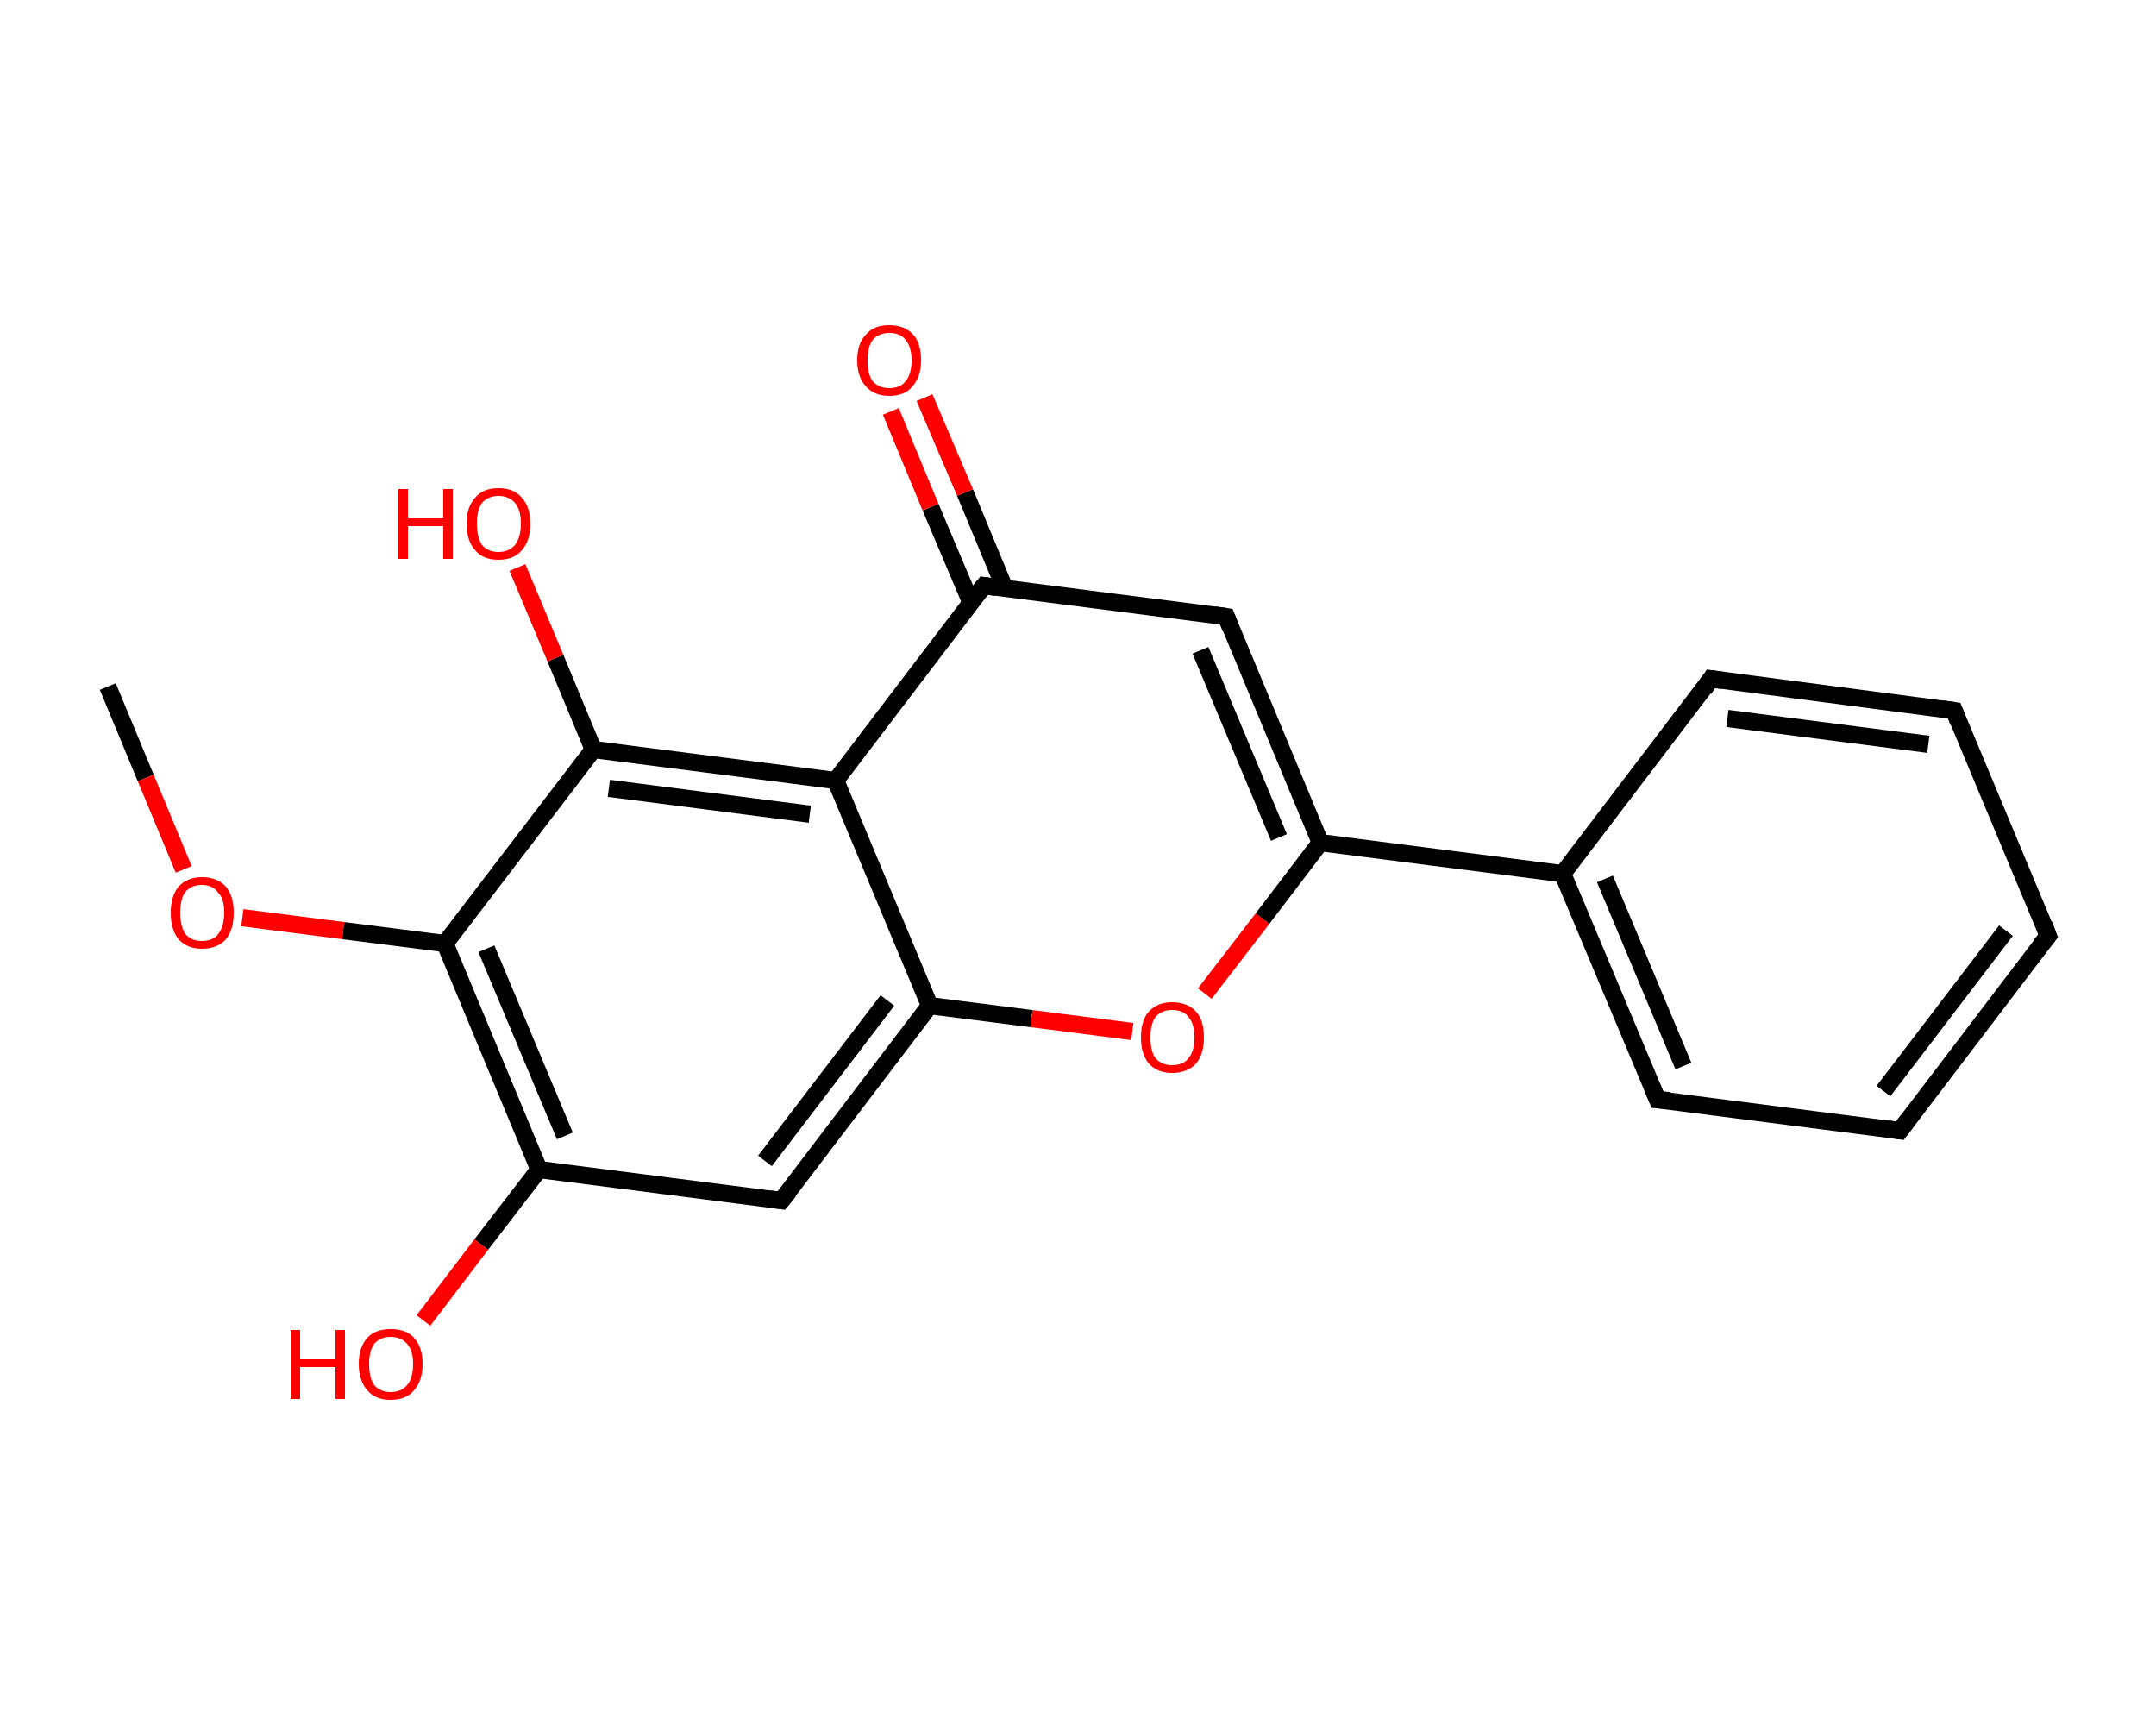 <?xml version='1.0' encoding='iso-8859-1'?>
<svg version='1.1' baseProfile='full'
              xmlns='http://www.w3.org/2000/svg'
                      xmlns:rdkit='http://www.rdkit.org/xml'
                      xmlns:xlink='http://www.w3.org/1999/xlink'
                  xml:space='preserve'
width='250px' height='200px' viewBox='0 0 250 200'>
<!-- END OF HEADER -->
<rect style='opacity:1.0;fill:#FFFFFF;stroke:none' width='250.0' height='200.0' x='0.0' y='0.0'> </rect>
<path class='bond-0 atom-0 atom-1' d='M 12.5,79.6 L 16.9,90.2' style='fill:none;fill-rule:evenodd;stroke:#000000;stroke-width:2.0px;stroke-linecap:butt;stroke-linejoin:miter;stroke-opacity:1' />
<path class='bond-0 atom-0 atom-1' d='M 16.9,90.2 L 21.3,100.8' style='fill:none;fill-rule:evenodd;stroke:#FF0000;stroke-width:2.0px;stroke-linecap:butt;stroke-linejoin:miter;stroke-opacity:1' />
<path class='bond-1 atom-1 atom-2' d='M 28.1,106.4 L 39.8,107.9' style='fill:none;fill-rule:evenodd;stroke:#FF0000;stroke-width:2.0px;stroke-linecap:butt;stroke-linejoin:miter;stroke-opacity:1' />
<path class='bond-1 atom-1 atom-2' d='M 39.8,107.9 L 51.6,109.4' style='fill:none;fill-rule:evenodd;stroke:#000000;stroke-width:2.0px;stroke-linecap:butt;stroke-linejoin:miter;stroke-opacity:1' />
<path class='bond-2 atom-2 atom-3' d='M 51.6,109.4 L 62.5,135.6' style='fill:none;fill-rule:evenodd;stroke:#000000;stroke-width:2.0px;stroke-linecap:butt;stroke-linejoin:miter;stroke-opacity:1' />
<path class='bond-2 atom-2 atom-3' d='M 56.4,110.0 L 65.5,131.7' style='fill:none;fill-rule:evenodd;stroke:#000000;stroke-width:2.0px;stroke-linecap:butt;stroke-linejoin:miter;stroke-opacity:1' />
<path class='bond-3 atom-3 atom-4' d='M 62.5,135.6 L 55.8,144.3' style='fill:none;fill-rule:evenodd;stroke:#000000;stroke-width:2.0px;stroke-linecap:butt;stroke-linejoin:miter;stroke-opacity:1' />
<path class='bond-3 atom-3 atom-4' d='M 55.8,144.3 L 49.1,153.1' style='fill:none;fill-rule:evenodd;stroke:#FF0000;stroke-width:2.0px;stroke-linecap:butt;stroke-linejoin:miter;stroke-opacity:1' />
<path class='bond-4 atom-3 atom-5' d='M 62.5,135.6 L 90.6,139.2' style='fill:none;fill-rule:evenodd;stroke:#000000;stroke-width:2.0px;stroke-linecap:butt;stroke-linejoin:miter;stroke-opacity:1' />
<path class='bond-5 atom-5 atom-6' d='M 90.6,139.2 L 107.8,116.6' style='fill:none;fill-rule:evenodd;stroke:#000000;stroke-width:2.0px;stroke-linecap:butt;stroke-linejoin:miter;stroke-opacity:1' />
<path class='bond-5 atom-5 atom-6' d='M 88.7,134.6 L 102.9,116.0' style='fill:none;fill-rule:evenodd;stroke:#000000;stroke-width:2.0px;stroke-linecap:butt;stroke-linejoin:miter;stroke-opacity:1' />
<path class='bond-6 atom-6 atom-7' d='M 107.8,116.6 L 119.6,118.1' style='fill:none;fill-rule:evenodd;stroke:#000000;stroke-width:2.0px;stroke-linecap:butt;stroke-linejoin:miter;stroke-opacity:1' />
<path class='bond-6 atom-6 atom-7' d='M 119.6,118.1 L 131.3,119.6' style='fill:none;fill-rule:evenodd;stroke:#FF0000;stroke-width:2.0px;stroke-linecap:butt;stroke-linejoin:miter;stroke-opacity:1' />
<path class='bond-7 atom-7 atom-8' d='M 139.7,115.2 L 146.4,106.5' style='fill:none;fill-rule:evenodd;stroke:#FF0000;stroke-width:2.0px;stroke-linecap:butt;stroke-linejoin:miter;stroke-opacity:1' />
<path class='bond-7 atom-7 atom-8' d='M 146.4,106.5 L 153.1,97.7' style='fill:none;fill-rule:evenodd;stroke:#000000;stroke-width:2.0px;stroke-linecap:butt;stroke-linejoin:miter;stroke-opacity:1' />
<path class='bond-8 atom-8 atom-9' d='M 153.1,97.7 L 181.2,101.3' style='fill:none;fill-rule:evenodd;stroke:#000000;stroke-width:2.0px;stroke-linecap:butt;stroke-linejoin:miter;stroke-opacity:1' />
<path class='bond-9 atom-9 atom-10' d='M 181.2,101.3 L 192.2,127.5' style='fill:none;fill-rule:evenodd;stroke:#000000;stroke-width:2.0px;stroke-linecap:butt;stroke-linejoin:miter;stroke-opacity:1' />
<path class='bond-9 atom-9 atom-10' d='M 186.1,101.9 L 195.2,123.6' style='fill:none;fill-rule:evenodd;stroke:#000000;stroke-width:2.0px;stroke-linecap:butt;stroke-linejoin:miter;stroke-opacity:1' />
<path class='bond-10 atom-10 atom-11' d='M 192.2,127.5 L 220.3,131.1' style='fill:none;fill-rule:evenodd;stroke:#000000;stroke-width:2.0px;stroke-linecap:butt;stroke-linejoin:miter;stroke-opacity:1' />
<path class='bond-11 atom-11 atom-12' d='M 220.3,131.1 L 237.5,108.5' style='fill:none;fill-rule:evenodd;stroke:#000000;stroke-width:2.0px;stroke-linecap:butt;stroke-linejoin:miter;stroke-opacity:1' />
<path class='bond-11 atom-11 atom-12' d='M 218.4,126.5 L 232.6,107.9' style='fill:none;fill-rule:evenodd;stroke:#000000;stroke-width:2.0px;stroke-linecap:butt;stroke-linejoin:miter;stroke-opacity:1' />
<path class='bond-12 atom-12 atom-13' d='M 237.5,108.5 L 226.6,82.4' style='fill:none;fill-rule:evenodd;stroke:#000000;stroke-width:2.0px;stroke-linecap:butt;stroke-linejoin:miter;stroke-opacity:1' />
<path class='bond-13 atom-13 atom-14' d='M 226.6,82.4 L 198.4,78.7' style='fill:none;fill-rule:evenodd;stroke:#000000;stroke-width:2.0px;stroke-linecap:butt;stroke-linejoin:miter;stroke-opacity:1' />
<path class='bond-13 atom-13 atom-14' d='M 223.6,86.3 L 200.3,83.3' style='fill:none;fill-rule:evenodd;stroke:#000000;stroke-width:2.0px;stroke-linecap:butt;stroke-linejoin:miter;stroke-opacity:1' />
<path class='bond-14 atom-8 atom-15' d='M 153.1,97.7 L 142.2,71.5' style='fill:none;fill-rule:evenodd;stroke:#000000;stroke-width:2.0px;stroke-linecap:butt;stroke-linejoin:miter;stroke-opacity:1' />
<path class='bond-14 atom-8 atom-15' d='M 148.3,97.1 L 139.2,75.4' style='fill:none;fill-rule:evenodd;stroke:#000000;stroke-width:2.0px;stroke-linecap:butt;stroke-linejoin:miter;stroke-opacity:1' />
<path class='bond-15 atom-15 atom-16' d='M 142.2,71.5 L 114.1,67.9' style='fill:none;fill-rule:evenodd;stroke:#000000;stroke-width:2.0px;stroke-linecap:butt;stroke-linejoin:miter;stroke-opacity:1' />
<path class='bond-16 atom-16 atom-17' d='M 116.5,68.2 L 111.9,57.1' style='fill:none;fill-rule:evenodd;stroke:#000000;stroke-width:2.0px;stroke-linecap:butt;stroke-linejoin:miter;stroke-opacity:1' />
<path class='bond-16 atom-16 atom-17' d='M 111.9,57.1 L 107.2,46.1' style='fill:none;fill-rule:evenodd;stroke:#FF0000;stroke-width:2.0px;stroke-linecap:butt;stroke-linejoin:miter;stroke-opacity:1' />
<path class='bond-16 atom-16 atom-17' d='M 112.6,69.9 L 107.9,58.8' style='fill:none;fill-rule:evenodd;stroke:#000000;stroke-width:2.0px;stroke-linecap:butt;stroke-linejoin:miter;stroke-opacity:1' />
<path class='bond-16 atom-16 atom-17' d='M 107.9,58.8 L 103.3,47.7' style='fill:none;fill-rule:evenodd;stroke:#FF0000;stroke-width:2.0px;stroke-linecap:butt;stroke-linejoin:miter;stroke-opacity:1' />
<path class='bond-17 atom-16 atom-18' d='M 114.1,67.9 L 96.9,90.5' style='fill:none;fill-rule:evenodd;stroke:#000000;stroke-width:2.0px;stroke-linecap:butt;stroke-linejoin:miter;stroke-opacity:1' />
<path class='bond-18 atom-18 atom-19' d='M 96.9,90.5 L 68.8,86.9' style='fill:none;fill-rule:evenodd;stroke:#000000;stroke-width:2.0px;stroke-linecap:butt;stroke-linejoin:miter;stroke-opacity:1' />
<path class='bond-18 atom-18 atom-19' d='M 93.9,94.4 L 70.6,91.4' style='fill:none;fill-rule:evenodd;stroke:#000000;stroke-width:2.0px;stroke-linecap:butt;stroke-linejoin:miter;stroke-opacity:1' />
<path class='bond-19 atom-19 atom-20' d='M 68.8,86.9 L 64.4,76.3' style='fill:none;fill-rule:evenodd;stroke:#000000;stroke-width:2.0px;stroke-linecap:butt;stroke-linejoin:miter;stroke-opacity:1' />
<path class='bond-19 atom-19 atom-20' d='M 64.4,76.3 L 60.0,65.8' style='fill:none;fill-rule:evenodd;stroke:#FF0000;stroke-width:2.0px;stroke-linecap:butt;stroke-linejoin:miter;stroke-opacity:1' />
<path class='bond-20 atom-19 atom-2' d='M 68.8,86.9 L 51.6,109.4' style='fill:none;fill-rule:evenodd;stroke:#000000;stroke-width:2.0px;stroke-linecap:butt;stroke-linejoin:miter;stroke-opacity:1' />
<path class='bond-21 atom-18 atom-6' d='M 96.9,90.5 L 107.8,116.6' style='fill:none;fill-rule:evenodd;stroke:#000000;stroke-width:2.0px;stroke-linecap:butt;stroke-linejoin:miter;stroke-opacity:1' />
<path class='bond-22 atom-14 atom-9' d='M 198.4,78.7 L 181.2,101.3' style='fill:none;fill-rule:evenodd;stroke:#000000;stroke-width:2.0px;stroke-linecap:butt;stroke-linejoin:miter;stroke-opacity:1' />
<path d='M 89.2,139.0 L 90.6,139.2 L 91.5,138.1' style='fill:none;stroke:#000000;stroke-width:2.0px;stroke-linecap:butt;stroke-linejoin:miter;stroke-opacity:1;' />
<path d='M 191.6,126.1 L 192.2,127.5 L 193.6,127.6' style='fill:none;stroke:#000000;stroke-width:2.0px;stroke-linecap:butt;stroke-linejoin:miter;stroke-opacity:1;' />
<path d='M 218.9,130.9 L 220.3,131.1 L 221.2,129.9' style='fill:none;stroke:#000000;stroke-width:2.0px;stroke-linecap:butt;stroke-linejoin:miter;stroke-opacity:1;' />
<path d='M 236.6,109.6 L 237.5,108.5 L 237.0,107.2' style='fill:none;stroke:#000000;stroke-width:2.0px;stroke-linecap:butt;stroke-linejoin:miter;stroke-opacity:1;' />
<path d='M 227.1,83.7 L 226.6,82.4 L 225.2,82.2' style='fill:none;stroke:#000000;stroke-width:2.0px;stroke-linecap:butt;stroke-linejoin:miter;stroke-opacity:1;' />
<path d='M 199.8,78.9 L 198.4,78.7 L 197.6,79.9' style='fill:none;stroke:#000000;stroke-width:2.0px;stroke-linecap:butt;stroke-linejoin:miter;stroke-opacity:1;' />
<path d='M 142.7,72.8 L 142.2,71.5 L 140.8,71.3' style='fill:none;stroke:#000000;stroke-width:2.0px;stroke-linecap:butt;stroke-linejoin:miter;stroke-opacity:1;' />
<path d='M 115.5,68.1 L 114.1,67.9 L 113.2,69.0' style='fill:none;stroke:#000000;stroke-width:2.0px;stroke-linecap:butt;stroke-linejoin:miter;stroke-opacity:1;' />
<path class='atom-1' d='M 19.8 105.8
Q 19.8 103.9, 20.7 102.8
Q 21.7 101.7, 23.4 101.7
Q 25.2 101.7, 26.2 102.8
Q 27.1 103.9, 27.1 105.8
Q 27.1 107.8, 26.2 108.9
Q 25.2 110.0, 23.4 110.0
Q 21.7 110.0, 20.7 108.9
Q 19.8 107.8, 19.8 105.8
M 23.4 109.1
Q 24.7 109.1, 25.3 108.3
Q 26.0 107.4, 26.0 105.8
Q 26.0 104.2, 25.3 103.5
Q 24.7 102.6, 23.4 102.6
Q 22.2 102.6, 21.5 103.4
Q 20.9 104.2, 20.9 105.8
Q 20.9 107.4, 21.5 108.3
Q 22.2 109.1, 23.4 109.1
' fill='#FF0000'/>
<path class='atom-4' d='M 33.7 154.2
L 34.8 154.2
L 34.8 157.6
L 38.9 157.6
L 38.9 154.2
L 40.0 154.2
L 40.0 162.2
L 38.9 162.2
L 38.9 158.5
L 34.8 158.5
L 34.8 162.2
L 33.7 162.2
L 33.7 154.2
' fill='#FF0000'/>
<path class='atom-4' d='M 41.6 158.1
Q 41.6 156.2, 42.6 155.1
Q 43.5 154.1, 45.3 154.1
Q 47.1 154.1, 48.0 155.1
Q 49.0 156.2, 49.0 158.1
Q 49.0 160.1, 48.0 161.2
Q 47.1 162.3, 45.3 162.3
Q 43.5 162.3, 42.6 161.2
Q 41.6 160.1, 41.6 158.1
M 45.3 161.4
Q 46.5 161.4, 47.2 160.6
Q 47.9 159.8, 47.9 158.1
Q 47.9 156.6, 47.2 155.8
Q 46.5 155.0, 45.3 155.0
Q 44.1 155.0, 43.4 155.8
Q 42.8 156.6, 42.8 158.1
Q 42.8 159.8, 43.4 160.6
Q 44.1 161.4, 45.3 161.4
' fill='#FF0000'/>
<path class='atom-7' d='M 132.3 120.3
Q 132.3 118.3, 133.2 117.3
Q 134.2 116.2, 135.9 116.2
Q 137.7 116.2, 138.7 117.3
Q 139.6 118.3, 139.6 120.3
Q 139.6 122.2, 138.7 123.3
Q 137.7 124.4, 135.9 124.4
Q 134.2 124.4, 133.2 123.3
Q 132.3 122.2, 132.3 120.3
M 135.9 123.5
Q 137.2 123.5, 137.8 122.7
Q 138.5 121.9, 138.5 120.3
Q 138.5 118.7, 137.8 117.9
Q 137.2 117.1, 135.9 117.1
Q 134.7 117.1, 134.0 117.9
Q 133.4 118.7, 133.4 120.3
Q 133.4 121.9, 134.0 122.7
Q 134.7 123.5, 135.9 123.5
' fill='#FF0000'/>
<path class='atom-17' d='M 99.4 41.8
Q 99.4 39.8, 100.4 38.8
Q 101.3 37.7, 103.1 37.7
Q 104.9 37.7, 105.9 38.8
Q 106.8 39.8, 106.8 41.8
Q 106.8 43.7, 105.8 44.8
Q 104.9 45.9, 103.1 45.9
Q 101.4 45.9, 100.4 44.8
Q 99.4 43.7, 99.4 41.8
M 103.1 45.0
Q 104.4 45.0, 105.0 44.2
Q 105.7 43.4, 105.7 41.8
Q 105.7 40.2, 105.0 39.4
Q 104.4 38.6, 103.1 38.6
Q 101.9 38.6, 101.2 39.4
Q 100.6 40.2, 100.6 41.8
Q 100.6 43.4, 101.2 44.2
Q 101.9 45.0, 103.1 45.0
' fill='#FF0000'/>
<path class='atom-20' d='M 46.2 56.7
L 47.3 56.7
L 47.3 60.1
L 51.4 60.1
L 51.4 56.7
L 52.5 56.7
L 52.5 64.8
L 51.4 64.8
L 51.4 61.0
L 47.3 61.0
L 47.3 64.8
L 46.2 64.8
L 46.2 56.7
' fill='#FF0000'/>
<path class='atom-20' d='M 54.1 60.7
Q 54.1 58.8, 55.1 57.7
Q 56.0 56.6, 57.8 56.6
Q 59.6 56.6, 60.5 57.7
Q 61.5 58.8, 61.5 60.7
Q 61.5 62.7, 60.5 63.8
Q 59.6 64.9, 57.8 64.9
Q 56.0 64.9, 55.1 63.8
Q 54.1 62.7, 54.1 60.7
M 57.8 64.0
Q 59.0 64.0, 59.7 63.2
Q 60.4 62.3, 60.4 60.7
Q 60.4 59.1, 59.7 58.3
Q 59.0 57.5, 57.8 57.5
Q 56.6 57.5, 55.9 58.3
Q 55.3 59.1, 55.3 60.7
Q 55.3 62.3, 55.9 63.2
Q 56.6 64.0, 57.8 64.0
' fill='#FF0000'/>
</svg>
